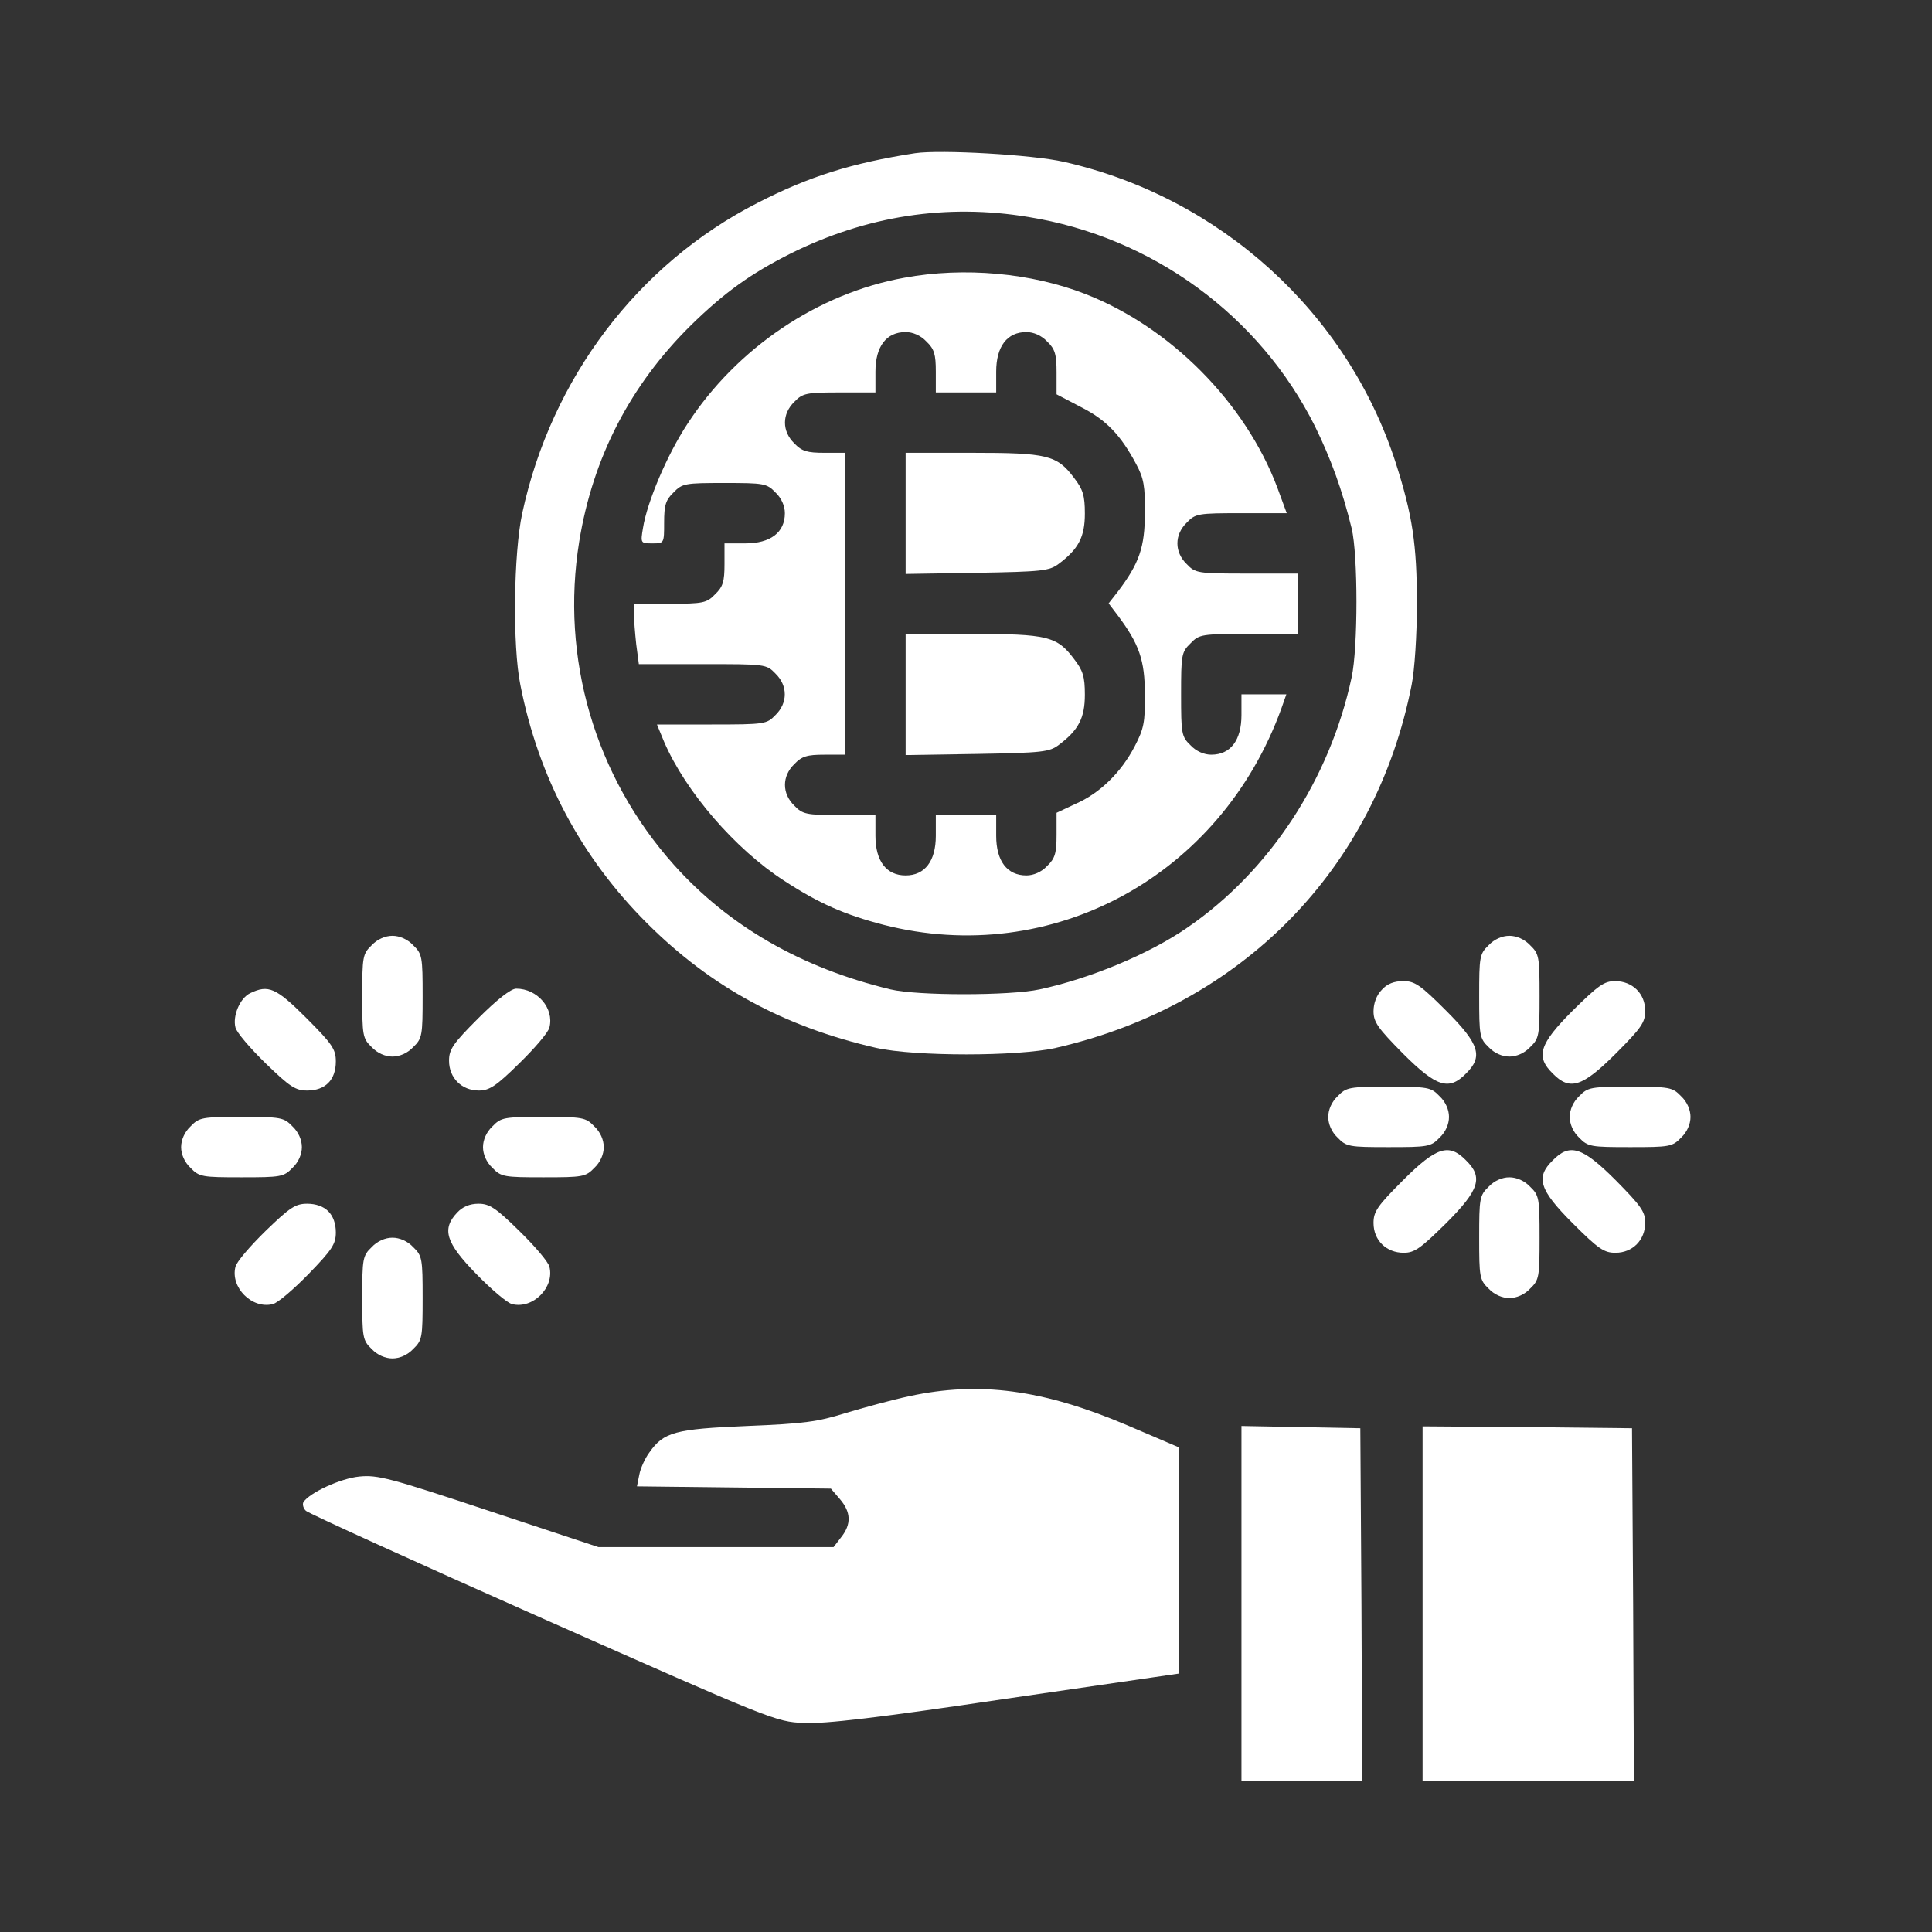 <?xml version="1.0" standalone="no"?>
<!DOCTYPE svg PUBLIC "-//W3C//DTD SVG 20010904//EN"
 "http://www.w3.org/TR/2001/REC-SVG-20010904/DTD/svg10.dtd">
<svg version="1.0" xmlns="http://www.w3.org/2000/svg"
 width="512pt" height="512pt" viewBox="0 0 512 512"
 preserveAspectRatio="xMidYMid meet">

<rect x="0" y="0" width="512" height="512" fill="#333333" stroke="none"/>

<g transform="translate(0,512) scale(0.1,-0.1)"
fill="#ffffff" stroke="none">
<path d="M2425 4714 c-168 -26 -282 -62 -418 -132 -317 -162 -546 -465 -623
-822 -23 -106 -26 -352 -5 -455 48 -245 161 -457 335 -631 170 -170 364 -275
608 -331 103 -23 375 -23 476 0 493 113 847 474 943 962 8 40 14 132 14 215 0
158 -12 235 -56 373 -129 399 -465 704 -879 798 -83 19 -327 33 -395 23z m300
-169 c329 -53 613 -261 760 -555 42 -86 72 -168 97 -270 17 -71 17 -316 0
-395 -58 -271 -218 -514 -435 -663 -101 -70 -257 -135 -392 -164 -79 -17 -324
-17 -395 0 -237 57 -429 168 -574 330 -210 235 -301 549 -251 857 36 222 135
414 296 573 90 88 159 137 264 190 201 100 413 133 630 97z"/>
<path d="M2397 4384 c-229 -41 -444 -186 -575 -387 -54 -82 -107 -207 -118
-276 -7 -41 -6 -41 25 -41 31 0 31 0 31 55 0 46 4 60 25 80 23 24 31 25 135
25 104 0 112 -1 135 -25 16 -15 25 -36 25 -55 0 -51 -38 -80 -105 -80 l-55 0
0 -55 c0 -46 -4 -60 -25 -80 -22 -23 -32 -25 -120 -25 l-95 0 0 -27 c0 -16 3
-52 6 -80 l7 -53 169 0 c166 0 169 0 193 -25 33 -32 33 -78 0 -110 -23 -24
-28 -25 -169 -25 l-145 0 19 -46 c57 -132 188 -284 318 -368 92 -60 160 -90
264 -117 446 -114 893 129 1054 574 l13 37 -59 0 -60 0 0 -55 c0 -67 -29 -105
-80 -105 -19 0 -40 9 -55 25 -24 23 -25 31 -25 135 0 104 1 112 25 135 23 24
29 25 155 25 l130 0 0 80 0 80 -135 0 c-131 0 -137 1 -160 25 -33 32 -33 78 0
110 23 24 30 25 144 25 l121 0 -25 68 c-85 225 -283 425 -509 513 -144 56
-321 72 -479 43z m58 -169 c21 -20 25 -34 25 -80 l0 -55 80 0 80 0 0 55 c0 67
29 105 80 105 19 0 40 -9 55 -25 21 -20 25 -34 25 -82 l0 -58 65 -34 c67 -34
105 -74 146 -151 20 -37 24 -59 23 -130 0 -90 -15 -133 -71 -207 l-25 -32 25
-33 c56 -75 71 -118 71 -208 1 -74 -3 -92 -27 -138 -36 -69 -92 -124 -156
-152 l-51 -24 0 -58 c0 -49 -4 -63 -25 -83 -15 -16 -36 -25 -55 -25 -51 0 -80
38 -80 105 l0 55 -80 0 -80 0 0 -55 c0 -67 -29 -105 -80 -105 -51 0 -80 38
-80 105 l0 55 -95 0 c-88 0 -98 2 -120 25 -33 32 -33 78 0 110 20 21 34 25 80
25 l55 0 0 400 0 400 -55 0 c-46 0 -60 4 -80 25 -33 32 -33 78 0 110 22 23 32
25 120 25 l95 0 0 55 c0 67 29 105 80 105 19 0 40 -9 55 -25z"/>
<path d="M2400 3759 l0 -160 189 3 c173 3 192 5 217 24 52 39 69 71 69 133 0
48 -5 64 -29 95 -45 60 -71 66 -271 66 l-175 0 0 -161z"/>
<path d="M2400 3279 l0 -160 189 3 c173 3 192 5 217 24 52 39 69 71 69 133 0
48 -5 64 -29 95 -45 60 -71 66 -271 66 l-175 0 0 -161z"/>
<path d="M985 2615 c-24 -23 -25 -31 -25 -135 0 -104 1 -112 25 -135 15 -16
36 -25 55 -25 19 0 40 9 55 25 24 23 25 31 25 135 0 104 -1 112 -25 135 -15
16 -36 25 -55 25 -19 0 -40 -9 -55 -25z"/>
<path d="M3945 2615 c-24 -23 -25 -31 -25 -135 0 -104 1 -112 25 -135 15 -16
36 -25 55 -25 19 0 40 9 55 25 24 23 25 31 25 135 0 104 -1 112 -25 135 -15
16 -36 25 -55 25 -19 0 -40 -9 -55 -25z"/>
<path d="M3662 2497 c-14 -14 -22 -36 -22 -57 0 -29 12 -45 78 -112 89 -89
122 -99 167 -53 46 45 36 78 -53 167 -68 68 -83 78 -113 78 -24 0 -43 -7 -57
-23z"/>
<path d="M4168 2442 c-89 -89 -99 -122 -53 -167 45 -46 78 -36 167 53 68 68
78 83 78 113 0 46 -34 79 -80 79 -29 0 -45 -12 -112 -78z"/>
<path d="M663 2488 c-27 -13 -47 -60 -39 -91 3 -13 39 -55 80 -95 64 -62 79
-72 110 -72 48 0 76 28 76 77 0 32 -9 46 -78 115 -81 81 -101 89 -149 66z"/>
<path d="M1268 2422 c-68 -68 -78 -83 -78 -113 0 -46 34 -79 79 -79 28 0 46
12 107 72 41 40 77 82 80 95 13 51 -32 103 -88 103 -14 0 -51 -29 -100 -78z"/>
<path d="M3545 2215 c-16 -15 -25 -36 -25 -55 0 -19 9 -40 25 -55 23 -24 31
-25 135 -25 104 0 112 1 135 25 16 15 25 36 25 55 0 19 -9 40 -25 55 -23 24
-31 25 -135 25 -104 0 -112 -1 -135 -25z"/>
<path d="M4185 2215 c-16 -15 -25 -36 -25 -55 0 -19 9 -40 25 -55 23 -24 31
-25 135 -25 104 0 112 1 135 25 16 15 25 36 25 55 0 19 -9 40 -25 55 -23 24
-31 25 -135 25 -104 0 -112 -1 -135 -25z"/>
<path d="M505 2135 c-16 -15 -25 -36 -25 -55 0 -19 9 -40 25 -55 23 -24 31
-25 135 -25 104 0 112 1 135 25 16 15 25 36 25 55 0 19 -9 40 -25 55 -23 24
-31 25 -135 25 -104 0 -112 -1 -135 -25z"/>
<path d="M1305 2135 c-16 -15 -25 -36 -25 -55 0 -19 9 -40 25 -55 23 -24 31
-25 135 -25 104 0 112 1 135 25 16 15 25 36 25 55 0 19 -9 40 -25 55 -23 24
-31 25 -135 25 -104 0 -112 -1 -135 -25z"/>
<path d="M3718 1992 c-68 -68 -78 -83 -78 -113 0 -46 34 -79 80 -79 29 0 45
12 112 78 89 89 99 122 53 167 -45 46 -78 36 -167 -53z"/>
<path d="M4115 2045 c-46 -45 -36 -78 53 -167 68 -68 83 -78 113 -78 46 0 79
34 79 80 0 29 -12 45 -78 112 -89 89 -122 99 -167 53z"/>
<path d="M3945 1975 c-24 -23 -25 -31 -25 -135 0 -104 1 -112 25 -135 15 -16
36 -25 55 -25 19 0 40 9 55 25 24 23 25 31 25 135 0 104 -1 112 -25 135 -15
16 -36 25 -55 25 -19 0 -40 -9 -55 -25z"/>
<path d="M704 1858 c-41 -40 -77 -82 -80 -95 -14 -55 44 -113 99 -99 13 3 55
39 95 80 62 64 72 79 72 110 0 23 -7 43 -20 56 -13 13 -33 20 -56 20 -31 0
-46 -10 -110 -72z"/>
<path d="M1212 1907 c-42 -44 -31 -80 50 -163 40 -41 82 -77 95 -80 55 -14
113 44 99 99 -3 13 -39 55 -80 95 -62 61 -79 72 -108 72 -23 0 -42 -8 -56 -23z"/>
<path d="M985 1815 c-24 -23 -25 -31 -25 -135 0 -104 1 -112 25 -135 15 -16
36 -25 55 -25 19 0 40 9 55 25 24 23 25 31 25 135 0 104 -1 112 -25 135 -15
16 -36 25 -55 25 -19 0 -40 -9 -55 -25z"/>
<path d="M2410 1420 c-47 -10 -123 -31 -170 -45 -73 -23 -111 -28 -260 -34
-191 -8 -221 -16 -259 -70 -12 -16 -24 -43 -27 -60 l-6 -30 257 -3 257 -3 24
-28 c29 -34 31 -66 3 -101 l-20 -26 -312 0 -311 0 -290 96 c-262 87 -295 96
-344 91 -50 -5 -132 -43 -148 -68 -3 -6 0 -17 7 -23 8 -7 291 -136 629 -286
605 -268 616 -273 690 -276 55 -3 199 14 535 64 l460 67 0 300 0 299 -138 59
c-224 95 -392 117 -577 77z"/>
<path d="M3290 870 l0 -470 160 0 160 0 -2 468 -3 467 -157 3 -158 3 0 -471z"/>
<path d="M3770 870 l0 -470 280 0 280 0 -2 468 -3 467 -277 3 -278 2 0 -470z"/>
</g>
</svg>
